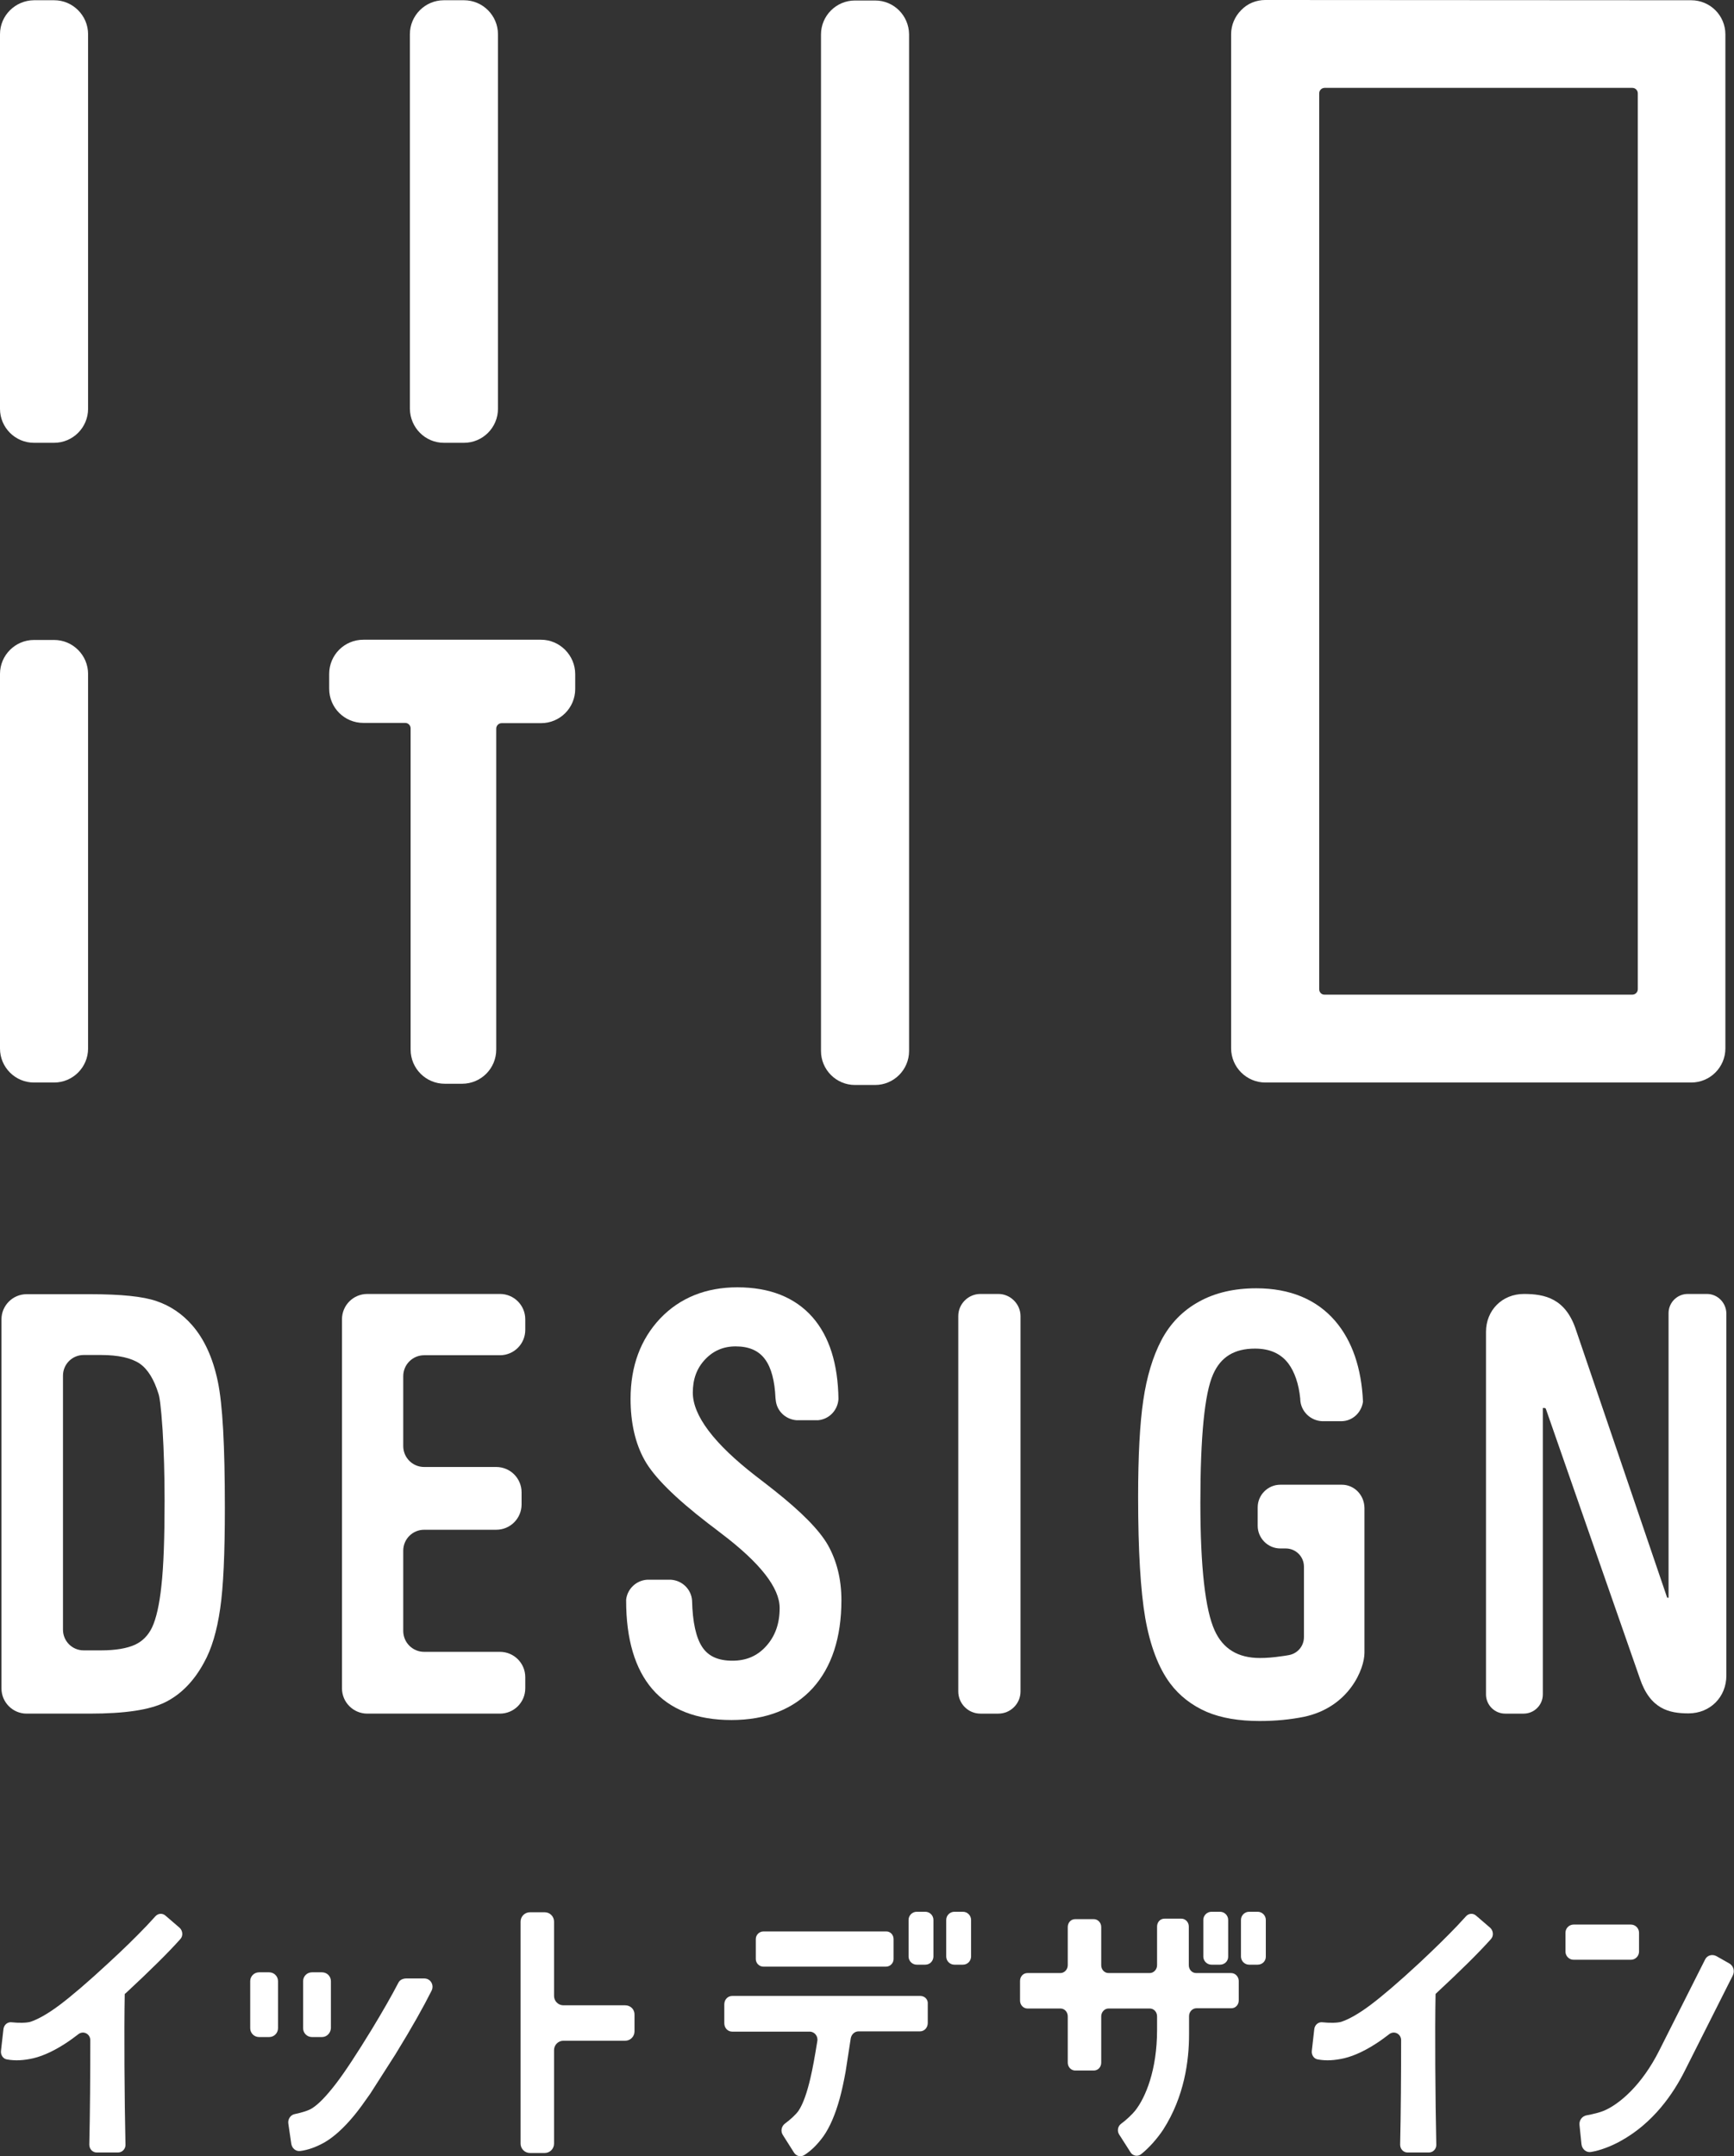 <svg enable-background="new 0 0 70.48 87.6" height="87.6" viewBox="0 0 70.48 87.6" width="70.48" xmlns="http://www.w3.org/2000/svg"><rect x="0" y="0" width="70.48" height="87.6" fill="#333333" stroke="none"/><g fill="#fff"><path d="m21.99 25.99h-7.22c-.77 0-1.39.62-1.39 1.39v.6c0 .77.62 1.39 1.39 1.39h1.7c.12 0 .22.1.22.22v13.05c0 .77.62 1.39 1.39 1.39h.7c.77 0 1.39-.62 1.39-1.39v-13.04c0-.12.1-.22.22-.22h1.6c.77 0 1.39-.62 1.39-1.39v-.6c0-.77-.63-1.4-1.39-1.4z"/><path d="m1.38 43.98h.82c.76 0 1.38-.62 1.38-1.38v-15.22c0-.76-.62-1.38-1.38-1.38h-.82c-.76 0-1.38.62-1.38 1.38v15.22c0 .76.62 1.38 1.38 1.38z"/><path d="m1.38 17.99h.82c.76 0 1.38-.62 1.38-1.38v-15.22c0-.76-.62-1.38-1.38-1.38h-.82c-.76.01-1.38.62-1.38 1.38v15.22c0 .76.62 1.38 1.38 1.38z"/><path d="m18.04 17.99h.82c.76 0 1.38-.62 1.38-1.38v-15.22c0-.76-.62-1.38-1.38-1.38h-.82c-.76 0-1.38.62-1.38 1.38v15.22c.01.76.62 1.38 1.38 1.38z"/><path d="m35.57.02h-.82c-.76 0-1.38.62-1.38 1.38v41.3c0 .76.62 1.38 1.38 1.38h.82c.76 0 1.38-.62 1.38-1.38v-41.31c-.01-.76-.62-1.37-1.38-1.37z"/><path d="m51.43 43.98h17.31c.77 0 1.39-.62 1.39-1.39v-41.19c0-.77-.62-1.39-1.39-1.39l-17.31-.01c-.37 0-.72.14-.98.41-.26.26-.41.61-.41.98v41.2c0 .77.63 1.39 1.39 1.39zm2.19-3.79v-36.4c0-.12.1-.22.22-.22h12.51c.12 0 .22.1.22.22v36.4c0 .12-.1.22-.22.22h-12.52c-.12 0-.21-.1-.21-.22z"/><path d="m7.81 53.84c-.4-.46-.89-.79-1.45-.98-.55-.19-1.44-.28-2.7-.28h-2.58c-.56 0-1.02.46-1.02 1.02v15c0 .56.46 1.02 1.02 1.02h2.57c1.43 0 2.43-.15 3.06-.46s1.17-.85 1.58-1.61c.31-.55.53-1.29.66-2.2.13-.88.19-2.25.19-4.08 0-2.53-.09-4.22-.29-5.16-.2-.95-.55-1.71-1.04-2.27zm-1.25 10.59c-.08.76-.21 1.33-.38 1.69-.16.33-.39.56-.69.7-.33.15-.79.23-1.39.23h-.7c-.47 0-.84-.38-.84-.84v-10.32c0-.47.38-.84.84-.84h.7c.71 0 1.24.12 1.58.35.33.23.58.64.76 1.22.04.11.1.44.17 1.49.05.82.08 1.78.08 2.87 0 1.5-.04 2.66-.13 3.45z"/><path d="m20.32 52.57h-5.39c-.57 0-1.03.46-1.03 1.03v14.99c0 .57.46 1.03 1.03 1.03h5.39c.57 0 1.03-.46 1.03-1.03v-.45c0-.57-.46-1.03-1.03-1.03h-3.08c-.47 0-.85-.38-.85-.85v-3.26c0-.47.38-.85.85-.85h2.93c.57 0 1.03-.46 1.03-1.03v-.49c0-.57-.46-1.03-1.03-1.03h-2.93c-.47 0-.85-.38-.85-.85v-2.84c0-.47.38-.85.85-.85h3.08c.57 0 1.03-.46 1.03-1.03v-.43c0-.57-.46-1.03-1.03-1.03z"/><path d="m40.58 52.57h-.73c-.49 0-.9.4-.9.9v15.25c0 .49.4.9.9.9h.73c.49 0 .9-.4.9-.9v-15.25c0-.49-.41-.9-.9-.9z"/><path d="m54.54 60.32h-2.5c-.5 0-.92.41-.92.92v.75c0 .5.41.92.92.92h.22c.41 0 .74.33.74.74v2.86c0 .36-.25.66-.6.73-.11.02-.22.04-.32.05-.33.05-.62.07-.87.07-.89 0-1.5-.37-1.84-1.12-.38-.83-.58-2.57-.58-5.18 0-2.69.17-4.45.52-5.23.31-.7.86-1.04 1.7-1.04.6 0 1.05.2 1.36.61.25.34.42.82.48 1.43v.03c.02.48.42.87.91.88h.75c.45 0 .82-.33.89-.79-.06-1.37-.44-2.47-1.12-3.27-.76-.89-1.85-1.34-3.22-1.34-.89 0-1.67.18-2.32.54-.66.36-1.18.89-1.54 1.58-.34.65-.59 1.47-.73 2.43-.14.94-.21 2.26-.21 3.93 0 2.17.1 3.82.29 4.92.2 1.13.54 2.02 1.01 2.65.38.51.89.9 1.49 1.16.59.25 1.31.37 2.15.37.66 0 1.25-.06 1.8-.17 1.84-.39 2.46-1.95 2.46-2.6v-5.89c-.01-.53-.42-.94-.92-.94z"/><path d="m31.47 60.55c-.18-.14-.43-.34-.76-.59-1.69-1.31-2.55-2.45-2.55-3.38 0-.55.16-.99.5-1.35.33-.35.74-.53 1.24-.53.54 0 .94.17 1.2.53.25.34.39.87.42 1.57l.01.08c.04.44.39.78.84.82h.88c.45-.04.8-.4.83-.86-.02-1.43-.37-2.54-1.05-3.32-.71-.81-1.74-1.22-3.06-1.22-1.28 0-2.34.43-3.14 1.27-.79.84-1.2 1.93-1.2 3.26 0 .97.19 1.81.57 2.49s1.22 1.52 2.58 2.57c.13.1.31.23.55.42 1.57 1.19 2.36 2.2 2.36 3.02 0 .63-.18 1.14-.55 1.55-.36.4-.81.59-1.37.59-.58 0-.98-.18-1.23-.56s-.39-1.01-.41-1.88c-.03-.46-.4-.82-.86-.85h-.97c-.44.03-.8.37-.85.81v.04c0 1.57.36 2.78 1.07 3.6.72.83 1.8 1.25 3.21 1.25s2.52-.44 3.3-1.29c.77-.85 1.17-2.05 1.17-3.58 0-.85-.19-1.6-.55-2.24-.35-.61-1.07-1.34-2.18-2.22z"/><path d="m69.38 52.57h-.78c-.43 0-.78.35-.78.78v11.35.21s-.02.01-.04 0c-.02 0-.02-.01-.02-.01l-3.7-10.86c-.42-1.29-1.27-1.47-2.12-1.47-.88 0-1.54.66-1.54 1.54v14.73c0 .43.35.78.78.78h.75c.43 0 .78-.35.78-.78v-11.35-.27c0-.01 0-.02.03-.02.04 0 .08.01.09.03.1.28 3.78 10.85 3.82 10.95.42 1.26 1.2 1.43 1.98 1.43.88 0 1.54-.66 1.54-1.54v-14.71c-.01-.44-.36-.79-.79-.79z"/><path d="m6.73 77.83c-.12-.11-.3-.1-.41.02-.1.11-.22.24-.36.39-.44.46-.96.97-1.56 1.52-.83.77-1.5 1.34-1.98 1.7s-.88.58-1.18.68c-.17.05-.48.05-.77.02-.16-.02-.31.1-.33.28l-.1.88c-.02.17.09.33.25.35.33.06.68.04 1.07-.05.42-.1.91-.33 1.45-.7.11-.08.24-.17.38-.28.2-.15.48-.01.48.25 0 1.29-.01 2.98-.04 4.24 0 .18.13.32.3.32h.87c.17 0 .31-.15.3-.32-.04-1.85-.06-4.62-.03-6.12.02-.01.03-.03.05-.04.99-.92 1.72-1.64 2.21-2.19.12-.13.1-.34-.03-.46z"/><path d="m60 77.83c-.12-.11-.3-.1-.41.02-.1.11-.22.24-.36.39-.43.45-.95.96-1.55 1.52-.83.77-1.5 1.34-1.98 1.7s-.88.58-1.18.68c-.17.05-.48.05-.77.02-.16-.02-.31.1-.33.28l-.1.88c-.02.17.09.33.25.35.33.06.68.04 1.07-.05.42-.1.91-.33 1.45-.7.11-.08.24-.17.38-.28.2-.15.48-.01.48.25 0 1.29-.01 2.98-.04 4.24 0 .18.13.32.3.32h.87c.17 0 .31-.15.3-.32-.04-1.85-.06-4.62-.03-6.12.01-.01.03-.03.04-.04.99-.92 1.72-1.64 2.21-2.19.12-.13.1-.34-.03-.46z"/><path d="m36.32 78.78v.81c0 .17-.14.31-.31.31h-4.98c-.17 0-.31-.14-.31-.31v-.81c0-.17.14-.31.31-.31h4.98c.17-.01.31.13.31.31z"/><path d="m66.62 78.52v.77c0 .18-.15.33-.33.33h-2.33c-.18 0-.33-.15-.33-.33v-.77c0-.18.15-.33.33-.33h2.33c.18 0 .33.15.33.33z"/><path d="m37.41 81.09h-7.65c-.18 0-.32.15-.32.34v.77c0 .19.14.34.32.34h3.15c.2 0 .35.19.31.39-.1.62-.19 1.12-.28 1.5-.14.6-.3 1.05-.48 1.32-.1.15-.33.36-.56.53-.14.11-.18.31-.08.46l.45.71c.09.15.28.2.43.1.28-.18.53-.43.77-.76.26-.37.48-.88.66-1.53.08-.29.16-.65.24-1.09l.21-1.36c.03-.16.16-.28.31-.28h2.5c.18 0 .32-.15.32-.34v-.77c.02-.18-.12-.33-.3-.33z"/><path d="m16.31 80.43c-.05.03-.08.06-.11.11-.29.56-.66 1.2-1.09 1.91-.6.98-1.09 1.73-1.46 2.21s-.69.82-.96.99c-.15.1-.43.18-.71.24-.17.03-.29.21-.26.39l.12.82c.03.18.18.31.36.29.32-.04.65-.16.99-.35.38-.22.79-.59 1.21-1.1.19-.23.4-.52.65-.88l1.03-1.61c.01-.02.02-.03.03-.05.64-1.04 1.11-1.88 1.43-2.52.12-.23-.04-.5-.29-.5 0 0-.69 0-.75 0s-.14.02-.19.05z"/><path d="m10.94 82.76h-.41c-.2 0-.36-.16-.36-.36v-1.91c0-.2.16-.36.36-.36h.41c.2 0 .36.16.36.36v1.91c0 .2-.16.36-.36.36z"/><path d="m13.09 82.76h-.41c-.2 0-.36-.16-.36-.36v-1.91c0-.2.16-.36.36-.36h.41c.2 0 .36.16.36.36v1.91c-.01.2-.17.36-.36.36z"/><path d="m39.14 79.82h-.35c-.18 0-.33-.15-.33-.33v-1.49c0-.18.15-.33.33-.33h.35c.18 0 .33.15.33.33v1.5c-.01.18-.15.32-.33.32z"/><path d="m37.61 79.82h-.35c-.18 0-.33-.15-.33-.33v-1.49c0-.18.15-.33.33-.33h.35c.18 0 .33.15.33.33v1.5c-.01.18-.15.32-.33.32z"/><path d="m51.12 79.82h-.35c-.18 0-.33-.15-.33-.33v-1.49c0-.18.15-.33.33-.33h.35c.18 0 .33.15.33.33v1.5c0 .18-.15.32-.33.32z"/><path d="m49.59 79.82h-.35c-.18 0-.33-.15-.33-.33v-1.49c0-.18.15-.33.33-.33h.35c.18 0 .33.15.33.33v1.5c0 .18-.15.32-.33.32z"/><path d="m68.49 84.11 1.94-3.85c.09-.18.03-.39-.14-.49l-.53-.3c-.17-.09-.38-.03-.46.15l-1.85 3.67c-.72 1.44-1.64 2.2-2.25 2.46-.16.07-.44.14-.71.19-.18.03-.31.2-.29.39l.08.78c.02.2.19.35.38.32.39-.06.86-.25 1.2-.44 1.35-.74 2.16-1.94 2.63-2.88z"/><path d="m50.04 80.16h-1.42c-.17 0-.3-.14-.3-.32v-1.57c0-.18-.14-.32-.3-.32h-.69c-.17 0-.3.14-.3.32v1.57c0 .18-.14.32-.3.32h-1.67c-.17 0-.3-.14-.3-.32v-1.55c0-.18-.14-.32-.3-.32h-.76c-.17 0-.3.14-.3.32v1.55c0 .18-.14.32-.3.32h-1.34c-.17 0-.3.14-.3.32v.8c0 .18.14.32.3.32h1.34c.17 0 .3.14.3.32v1.88c0 .18.14.32.3.32h.76c.17 0 .3-.14.3-.32v-1.88c0-.18.14-.32.3-.32h1.67c.17 0 .3.14.3.32v.55c0 1.63-.47 2.75-.89 3.28-.12.15-.35.37-.58.54-.13.1-.16.29-.07.43l.46.72c.09.15.29.19.43.08.32-.25.67-.65.9-1 .86-1.34 1.05-2.8 1.05-3.86v-.75c0-.18.14-.32.3-.32h1.42c.17 0 .3-.14.3-.32v-.8c-.01-.17-.14-.31-.31-.31z"/><path d="m25.41 81.47h-2.51c-.21 0-.38-.17-.38-.38v-3.02c0-.21-.17-.38-.38-.38h-.6c-.21 0-.38.17-.38.38v9.02c0 .21.17.38.38.38h.6c.21 0 .38-.17.38-.38v-3.8c0-.21.17-.38.38-.38h2.51c.21 0 .38-.17.38-.38v-.67c.01-.22-.16-.39-.38-.39z"/></g></svg>